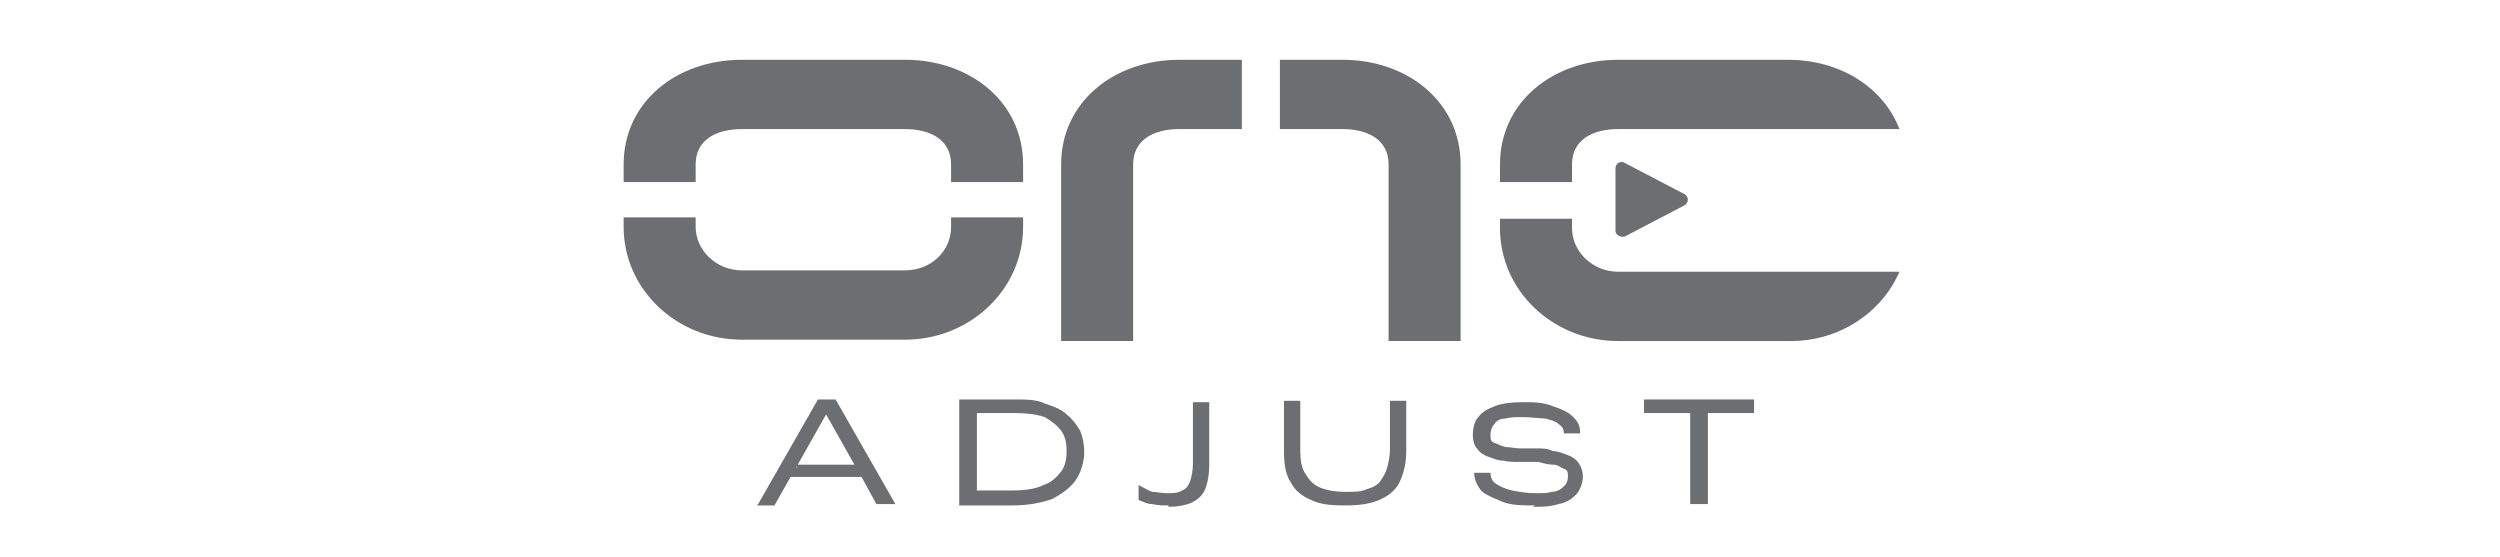 <svg viewBox="0 0 184 41" version="1.1" xmlns="http://www.w3.org/2000/svg" id="Layer_1">
  
  <defs>
    <style>
      .st0 {
        fill: #6d6e71;
      }
    </style>
  </defs>
  <g>
    <path d="M55.8,37.1l4.4-7.7h1.3l4.4,7.7h-1.4l-1.2-2.2.3.2h-5.6l.3-.2-1.3,2.3h-1.3ZM58.7,34.4l-.2-.2h4.7l-.2.2-2.2-3.9-2.2,3.9Z" class="st0"></path>
    <path d="M70.6,37.1v-7.7h4.1c.8,0,1.6,0,2.2.3.6.2,1.2.4,1.6.8.4.3.7.7,1,1.2.2.5.3,1,.3,1.6s-.2,1.4-.6,2-1,1-1.7,1.4c-.8.3-1.8.5-3,.5h-3.9ZM71.8,36.1h2.6c1,0,1.8-.1,2.4-.4.6-.2,1-.6,1.3-1s.4-.9.4-1.5-.1-1.1-.4-1.5c-.3-.4-.7-.7-1.2-1-.6-.2-1.3-.3-2.2-.3h-2.8v5.7Z" class="st0"></path>
    <path d="M86,37.2c-.4,0-.8,0-1.2-.1-.4,0-.7-.2-1-.3v-1.1c.4.2.7.4,1,.5.3,0,.7.1,1.1.1s.8,0,1.1-.2c.3-.1.5-.4.6-.7s.2-.8.2-1.3v-4.5h1.2v4.6c0,.7-.1,1.3-.3,1.8-.2.5-.6.8-1,1-.5.2-1,.3-1.7.3Z" class="st0"></path>
    <path d="M98.9,37.2c-1,0-1.8-.1-2.4-.4-.7-.3-1.2-.7-1.5-1.3-.4-.6-.5-1.4-.5-2.3v-3.7h1.2v3.6c0,.8.1,1.4.4,1.8.3.5.6.8,1.1,1,.5.2,1.1.3,1.8.3s1.2,0,1.6-.2c.4-.1.8-.3,1-.6s.4-.6.5-1c.1-.4.2-.8.2-1.3v-3.6h1.2v3.7c0,.9-.2,1.7-.5,2.3-.3.6-.8,1-1.5,1.3s-1.5.4-2.5.4Z" class="st0"></path>
    <path d="M113,37.2c-1,0-1.8,0-2.5-.3s-1.2-.5-1.5-.8c-.3-.4-.5-.8-.5-1.3h1.2c0,.3.1.6.4.8.3.2.7.4,1.2.5.5.1,1.1.2,1.7.2s.9,0,1.2-.1c.4,0,.7-.2.9-.4.2-.2.3-.4.3-.7s0-.5-.3-.6-.4-.3-.8-.3c-.3,0-.7-.1-1.1-.2-.4,0-.8,0-1.3,0-.4,0-.9,0-1.3-.1-.4,0-.8-.2-1.1-.3s-.6-.3-.8-.6c-.2-.2-.3-.6-.3-1s.1-1,.4-1.3c.3-.4.7-.6,1.2-.8.5-.2,1.2-.3,2-.3s1.6,0,2.3.3c.6.2,1.1.4,1.5.8s.5.7.5,1.2h-1.2c0-.3-.1-.5-.4-.7-.2-.2-.6-.3-1-.4-.4,0-1-.1-1.6-.1s-.9,0-1.3.1c-.4,0-.7.2-.8.4-.2.2-.3.5-.3.8s0,.5.3.6.4.2.8.3c.3,0,.7.1,1.1.1s.8,0,1.2,0c.4,0,.8,0,1.2.2.4,0,.8.2,1.1.3s.6.3.8.6.3.6.3,1-.2,1-.5,1.3c-.3.3-.7.6-1.3.7-.6.2-1.2.2-1.9.2Z" class="st0"></path>
    <path d="M124.4,37.1v-6.7h-3.4v-1h8.1v1h-3.4v6.7h-1.2Z" class="st0"></path>
  </g>
  <g>
    <g>
      <path d="M66.6,4.4h-12c-4.8,0-8.7,3.1-8.7,7.7v1.3h5.3v-1.3c0-1.8,1.5-2.6,3.4-2.6h12c1.9,0,3.4.8,3.4,2.6v1.3h5.3v-1.3c0-4.6-3.9-7.7-8.7-7.7Z" class="st0"></path>
      <path d="M70,16.7c0,1.8-1.5,3.2-3.4,3.2h-12c-1.9,0-3.4-1.5-3.4-3.2v-.7h-5.3v.7c0,4.6,3.9,8.3,8.7,8.3h12c4.8,0,8.7-3.7,8.7-8.3v-.7h-5.3v.7Z" class="st0"></path>
    </g>
    <g>
      <path d="M78.1,12.1v13h5.3v-13c0-1.8,1.5-2.6,3.4-2.6h4.6v-5.1h-4.6c-4.8,0-8.7,3.1-8.7,7.7Z" class="st0"></path>
      <path d="M98.8,4.4h-4.6v5.1h4.6c1.9,0,3.4.8,3.4,2.6v13h5.3v-13c0-4.6-3.9-7.7-8.7-7.7Z" class="st0"></path>
    </g>
    <g>
      <g>
        <path d="M119.1,20c-1.9,0-3.4-1.5-3.4-3.2v-.7h-5.3v.7c0,4.6,3.9,8.3,8.7,8.3h12.7c3.6,0,6.7-2.1,8-5.1h-20.7Z" class="st0"></path>
        <path d="M115.7,12.1c0-1.8,1.5-2.6,3.4-2.6h20.7c-1.2-3.1-4.4-5.1-8.2-5.1h-12.5c-4.8,0-8.7,3.1-8.7,7.7v1.3h5.3v-1.3Z" class="st0"></path>
      </g>
      <path d="M118.9,12.4v4.6c0,.3.4.5.7.4l4.4-2.3c.3-.2.3-.6,0-.8l-4.4-2.3c-.3-.2-.7,0-.7.4Z" class="st0"></path>
    </g>
  </g>
</svg>